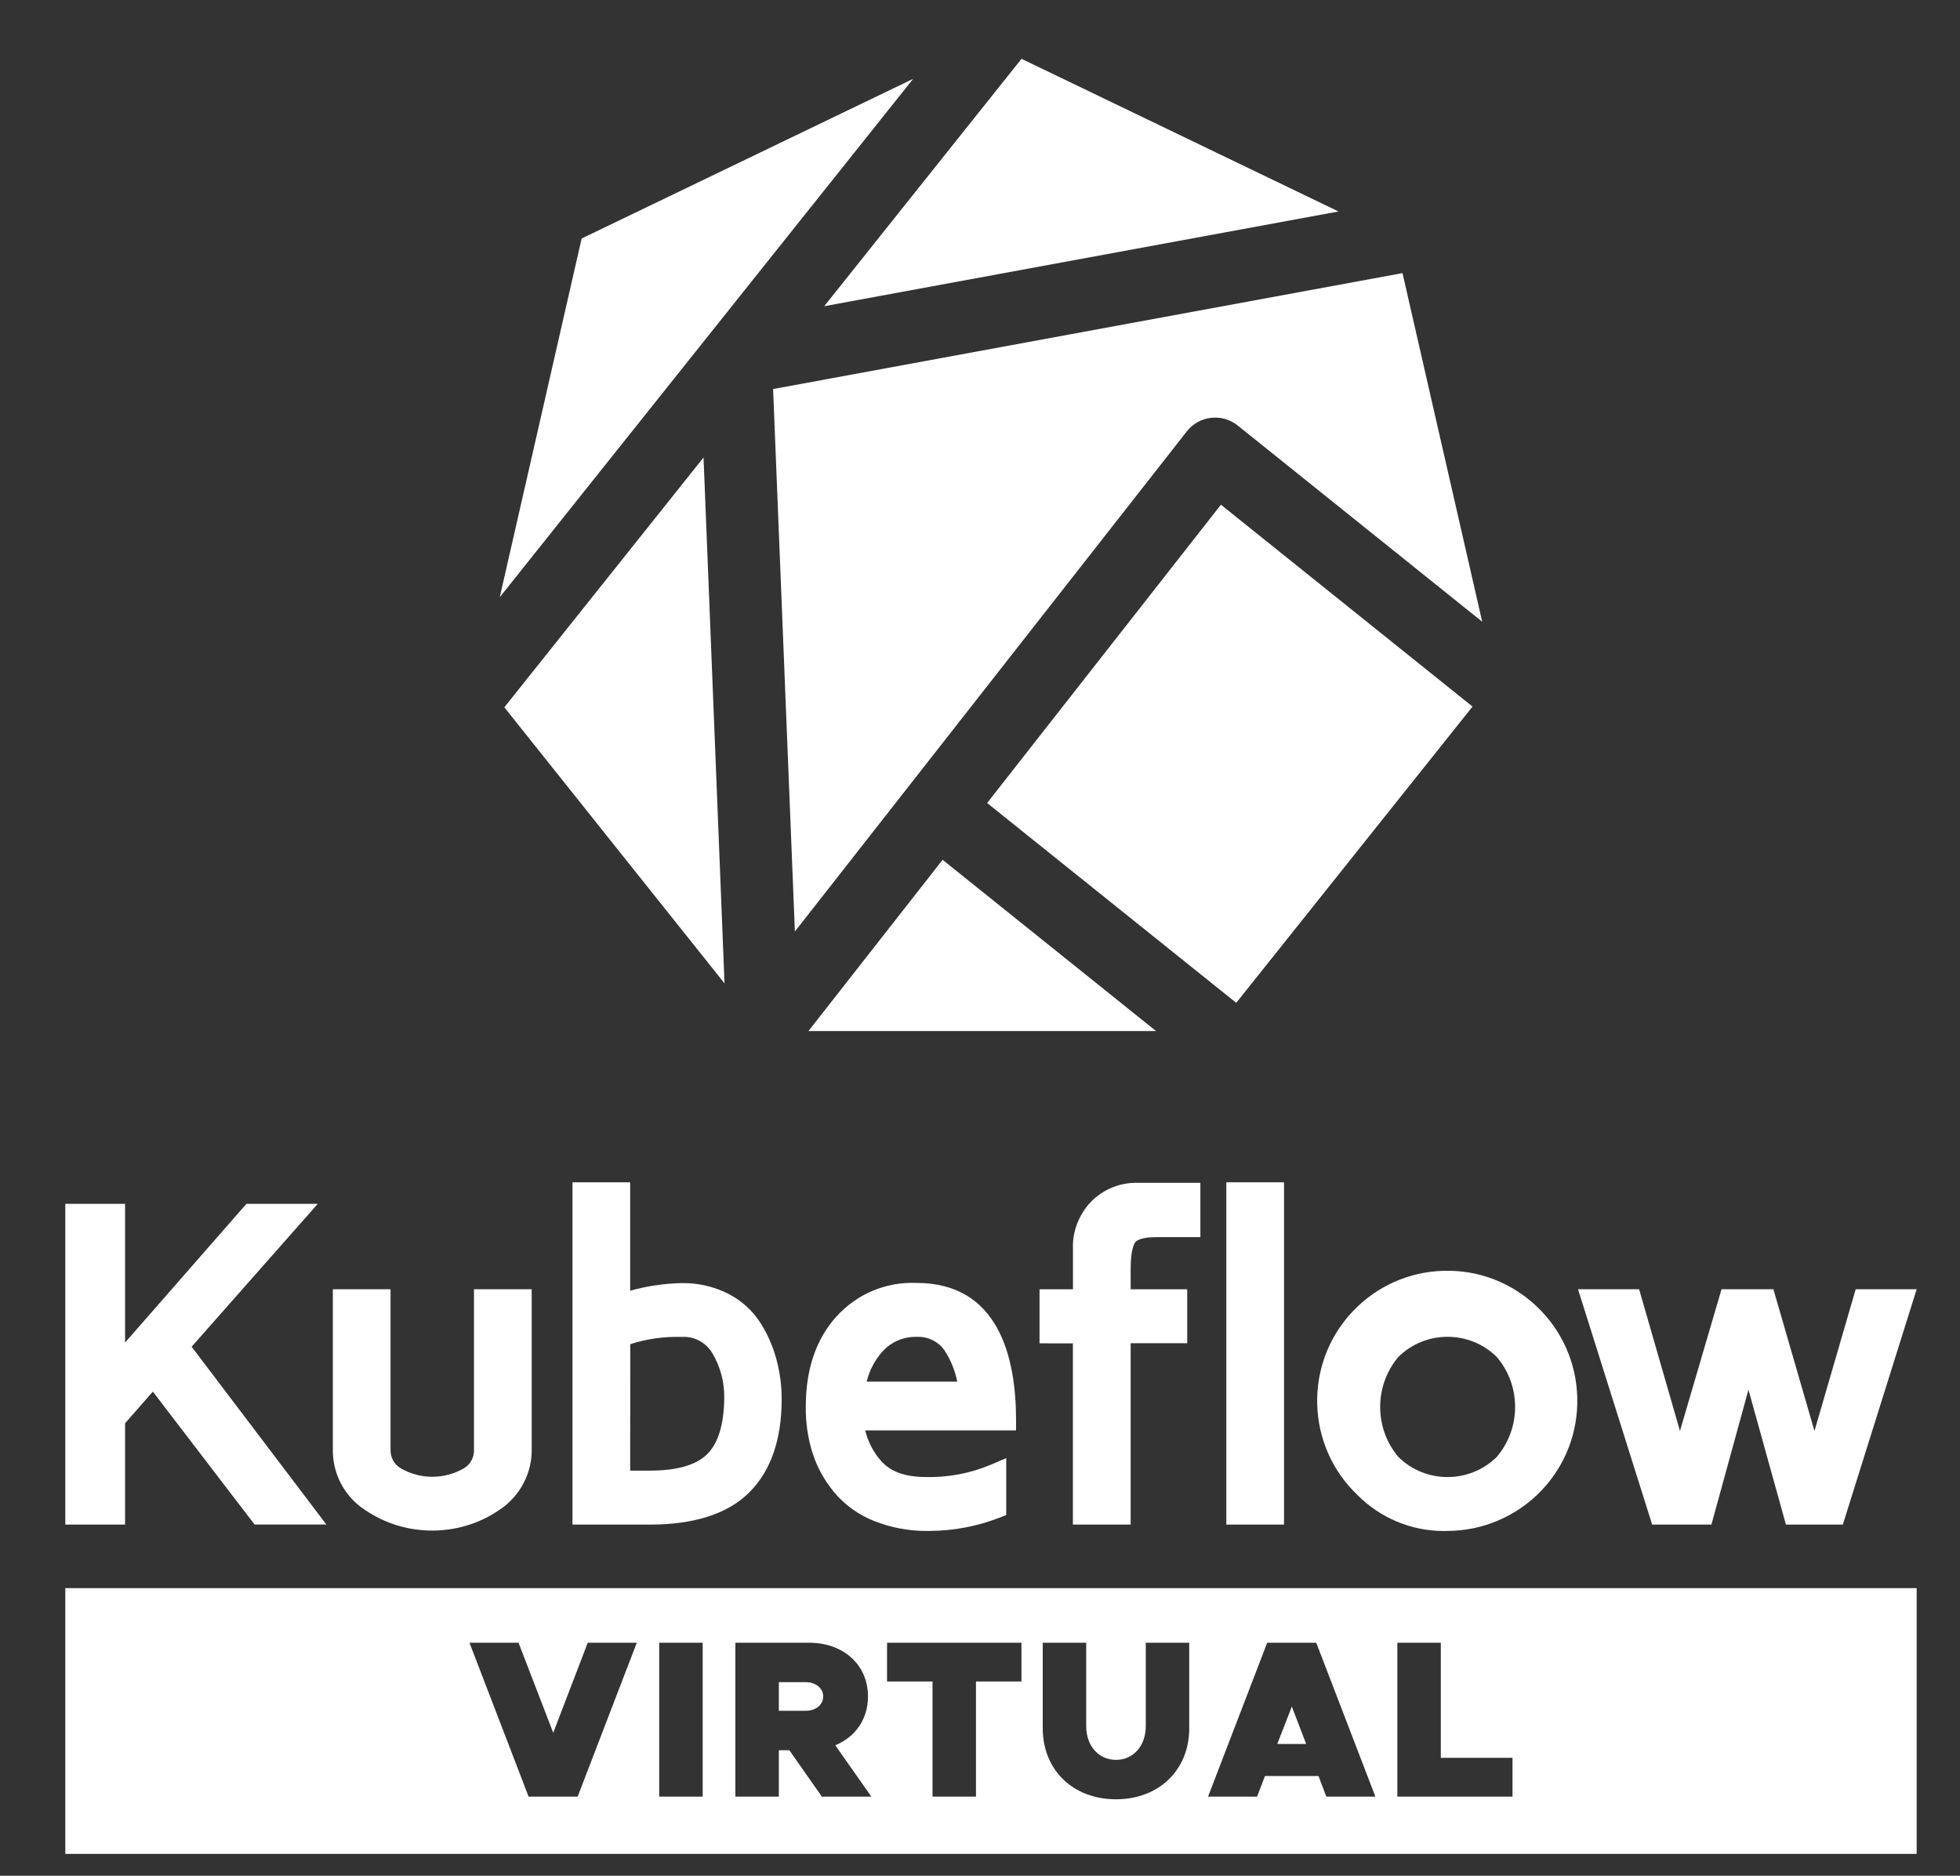 <?xml version="1.0" encoding="UTF-8"?> <svg xmlns="http://www.w3.org/2000/svg" id="a" viewBox="0 0 334.359 320"><rect x="0" y="0" width="334.359" height="320" fill="#333333" stroke="none"/><defs><style>.cls-1{fill:none;}.cls-2{fill:#fff;}</style></defs><path class="cls-1" d="M120.659,248.062c1.882-1.882,2.854-5.102,2.888-9.57.047-2.695-.653-5.327-2.024-7.629-1.08-1.836-3.078-2.899-5.177-2.784l-.073.004-.072-.002c-2.95-.083-5.873.338-8.68,1.233l-.019,21.578h3.362c4.622,0,7.918-.952,9.794-2.83Z"></path><path class="cls-1" d="M190.377,306.962c7.337,0,12.495-5.006,12.495-12.113v-14.597h-7.413v14.215c0,3.362-2.102,5.769-5.082,5.769s-5.082-2.407-5.082-5.769v-14.215h-7.413v14.597c0,7.107,5.159,12.113,12.495,12.113Z"></path><path class="cls-1" d="M215.79,302.988h9.133l1.337,3.515h8.368l-10.088-26.251h-8.368l-10.088,26.251h8.368l1.337-3.515ZM220.376,291.142l2.446,6.381h-4.929l2.484-6.381Z"></path><polygon class="cls-1" points="258.017 299.893 245.79 299.893 245.79 280.252 238.377 280.252 238.377 306.503 258.017 306.503 258.017 299.893"></polygon><path class="cls-1" d="M238.58,248.585c4.623,4.535,12.096,4.535,16.721-.003,4.219-4.892,4.219-12.227,0-17.119-4.625-4.536-12.098-4.538-16.721-.003-4.18,4.894-4.18,12.23,0,17.124Z"></path><path class="cls-1" d="M156.358,228.069c-2.244-.051-4.363.883-5.814,2.499-1.309,1.463-2.235,3.243-2.699,5.144h15.456c-.375-1.882-1.106-3.687-2.154-5.302-1.066-1.545-2.852-2.435-4.789-2.341Z"></path><path class="cls-1" d="M132.863,298.594h1.796l5.541,7.91h8.445l-6.152-8.751c3.401-1.413,5.579-4.432,5.579-8.329,0-5.388-4.165-9.171-10.05-9.171h-12.572v26.251h7.413v-7.91ZM132.863,286.978h4.547c1.758,0,3.018,1.031,3.018,2.446,0,1.413-1.261,2.446-3.018,2.446h-4.547v-4.891Z"></path><polygon class="cls-1" points="159.079 306.503 166.491 306.503 166.491 286.863 174.248 286.863 174.248 280.252 151.322 280.252 151.322 286.863 159.079 286.863 159.079 306.503"></polygon><rect class="cls-1" x="112.456" y="280.252" width="7.413" height="26.251"></rect><polygon class="cls-1" points="98.544 306.503 108.632 280.252 100.263 280.252 94.378 295.613 88.456 280.252 80.088 280.252 90.175 306.503 98.544 306.503"></polygon><path class="cls-2" d="M140.428,289.423c0-1.414-1.261-2.446-3.018-2.446h-4.547v4.891h4.547c1.758,0,3.018-1.032,3.018-2.446Z"></path><path class="cls-2" d="M11.14,316.273h315.825v-45.332H11.14v45.332ZM238.377,280.252h7.413v19.641h12.228v6.61h-19.641v-26.251ZM216.172,280.252h8.368l10.088,26.251h-8.368l-1.337-3.515h-9.133l-1.337,3.515h-8.368l10.088-26.251ZM177.882,280.252h7.413v14.215c0,3.362,2.102,5.769,5.082,5.769s5.082-2.407,5.082-5.769v-14.215h7.413v14.597c0,7.107-5.159,12.113-12.495,12.113s-12.495-5.006-12.495-12.113v-14.597ZM151.322,280.252h22.927v6.611h-7.757v19.64h-7.413v-19.64h-7.757v-6.611ZM125.45,280.252h12.572c5.884,0,10.05,3.783,10.05,9.171,0,3.897-2.178,6.916-5.579,8.329l6.152,8.751h-8.445l-5.541-7.91h-1.796v7.91h-7.413v-26.251ZM112.456,280.252h7.413v26.251h-7.413v-26.251ZM88.456,280.252l5.922,15.361,5.885-15.361h8.368l-10.088,26.251h-8.368l-10.088-26.251h8.368Z"></path><polygon class="cls-2" points="220.376 291.142 217.892 297.524 222.821 297.524 220.376 291.142"></polygon><path class="cls-2" d="M135.599,158.922l66.852-85.317c2.095-2.677,5.963-3.15,8.64-1.055.021.016.041.033.062.049l41.698,33.467-13.597-59.473-107.371,19.779,3.717,92.55Z"></path><polygon class="cls-2" points="160.799 146.684 137.911 175.9 197.212 175.9 160.799 146.684"></polygon><polygon class="cls-2" points="208.28 86.105 168.395 136.994 210.891 171.086 251.201 120.542 208.28 86.105"></polygon><polygon class="cls-2" points="120.706 57.433 155.777 13.451 99.223 40.691 85.254 101.886 120.697 57.442 120.706 57.433"></polygon><polygon class="cls-2" points="120.017 78.046 86.034 120.669 123.598 167.769 120.017 78.046"></polygon><polygon class="cls-2" points="228.34 36.077 174.26 10.034 140.603 52.239 228.34 36.077"></polygon><polygon class="cls-2" points="21.335 242.809 26.075 237.413 43.427 260.085 55.676 260.085 32.691 229.755 54.213 205.374 42.039 205.374 21.335 229.042 21.335 205.374 11.14 205.374 11.14 260.096 21.335 260.096 21.335 242.809"></polygon><path class="cls-2" d="M62.214,257.562c3.447,2.373,7.486,3.557,11.521,3.557,4.024,0,8.045-1.179,11.465-3.533,3.52-2.306,5.627-6.352,5.5-10.502v-27.133h-9.841v27.414c.038,1.292-.633,2.499-1.745,3.145-3.308,1.909-7.417,1.909-10.727-.003-1.125-.644-1.801-1.847-1.762-3.195v-27.361h-9.842v27.128c-.121,4.241,1.919,8.166,5.432,10.483Z"></path><path class="cls-2" d="M127.812,254.614c3.671-3.654,5.532-8.997,5.532-15.875.007-2.313-.295-4.615-.894-6.841-.597-2.227-1.528-4.34-2.776-6.293h0c-1.357-2.089-3.252-3.785-5.474-4.899-2.447-1.24-5.205-1.868-7.932-1.804-2.975.062-5.914.498-8.768,1.298v-18.497h-9.841v58.394h13.198c7.596,0,13.301-1.844,16.955-5.482ZM107.521,229.314c2.807-.895,5.729-1.316,8.68-1.233l.072.002.073-.004c2.098-.115,4.096.948,5.177,2.784,1.371,2.302,2.071,4.933,2.024,7.629-.034,4.468-1.006,7.688-2.888,9.57-1.877,1.877-5.172,2.83-9.794,2.83h-3.362l.019-21.578Z"></path><path class="cls-2" d="M197.247,211.055h7.527v-9.261l-10.747.001c-2.905-.076-5.764,1.074-7.836,3.149-2.138,2.189-3.288,5.198-3.154,8.176v6.832h-5.703v9.223l5.691.012v30.912h9.854v-30.942h9.649v-9.204h-9.649v-3.49c0-3.19.572-4.262.819-4.574v0c.154-.195.862-.831,3.55-.831Z"></path><rect class="cls-2" x="209.2" y="201.702" width="9.841" height="58.394"></rect><path class="cls-2" d="M230.774,223.714c-8.413,8.873-8.046,22.934.813,31.357,3.887,3.913,9.214,6.121,14.663,6.12.226,0,.453-.003.681-.011,6.044-.014,11.896-2.537,16.054-6.923,4.079-4.302,6.239-9.935,6.081-15.861-.157-5.926-2.613-11.436-6.915-15.515-4.3-4.079-9.925-6.247-15.86-6.081-5.926.158-11.436,2.613-15.516,6.915ZM255.301,231.464c4.219,4.892,4.219,12.227,0,17.119-4.625,4.538-12.098,4.538-16.721.003-4.18-4.894-4.18-12.23,0-17.124,4.623-4.535,12.096-4.534,16.721.003Z"></path><polygon class="cls-2" points="291.954 260.096 298.271 237.091 304.664 260.096 314.37 260.096 326.965 219.95 316.565 219.95 309.532 244.129 302.529 219.95 293.678 219.95 286.587 244.119 279.618 219.95 269.198 219.95 281.844 260.096 291.954 260.096"></polygon><path class="cls-2" d="M173.329,242.2c-.006-10.644-2.97-23.334-16.989-23.332-5.264-.216-10.258,1.926-13.752,5.844-3.399,3.815-5.124,8.939-5.127,15.229-.039,2.705.35,5.386,1.163,7.996.814,2.478,2.079,4.746,3.767,6.751,1.811,2.125,4.143,3.786,6.744,4.803,2.863,1.125,5.866,1.695,8.908,1.695.183,0,.366-.002.55-.006,4.083-.023,8.085-.781,11.894-2.255l1.166-.451v-9.719l-2.543,1.089c-3.528,1.51-7.404,2.25-11.317,2.133-3.514-.035-5.987-.936-7.617-2.893-1.259-1.479-2.131-3.2-2.574-5.057h25.728l-.001-1.826ZM147.845,235.712c.463-1.901,1.39-3.681,2.699-5.144,1.451-1.616,3.57-2.55,5.814-2.499,1.937-.094,3.723.796,4.789,2.341,1.048,1.616,1.779,3.42,2.154,5.302h-15.456Z"></path></svg> 